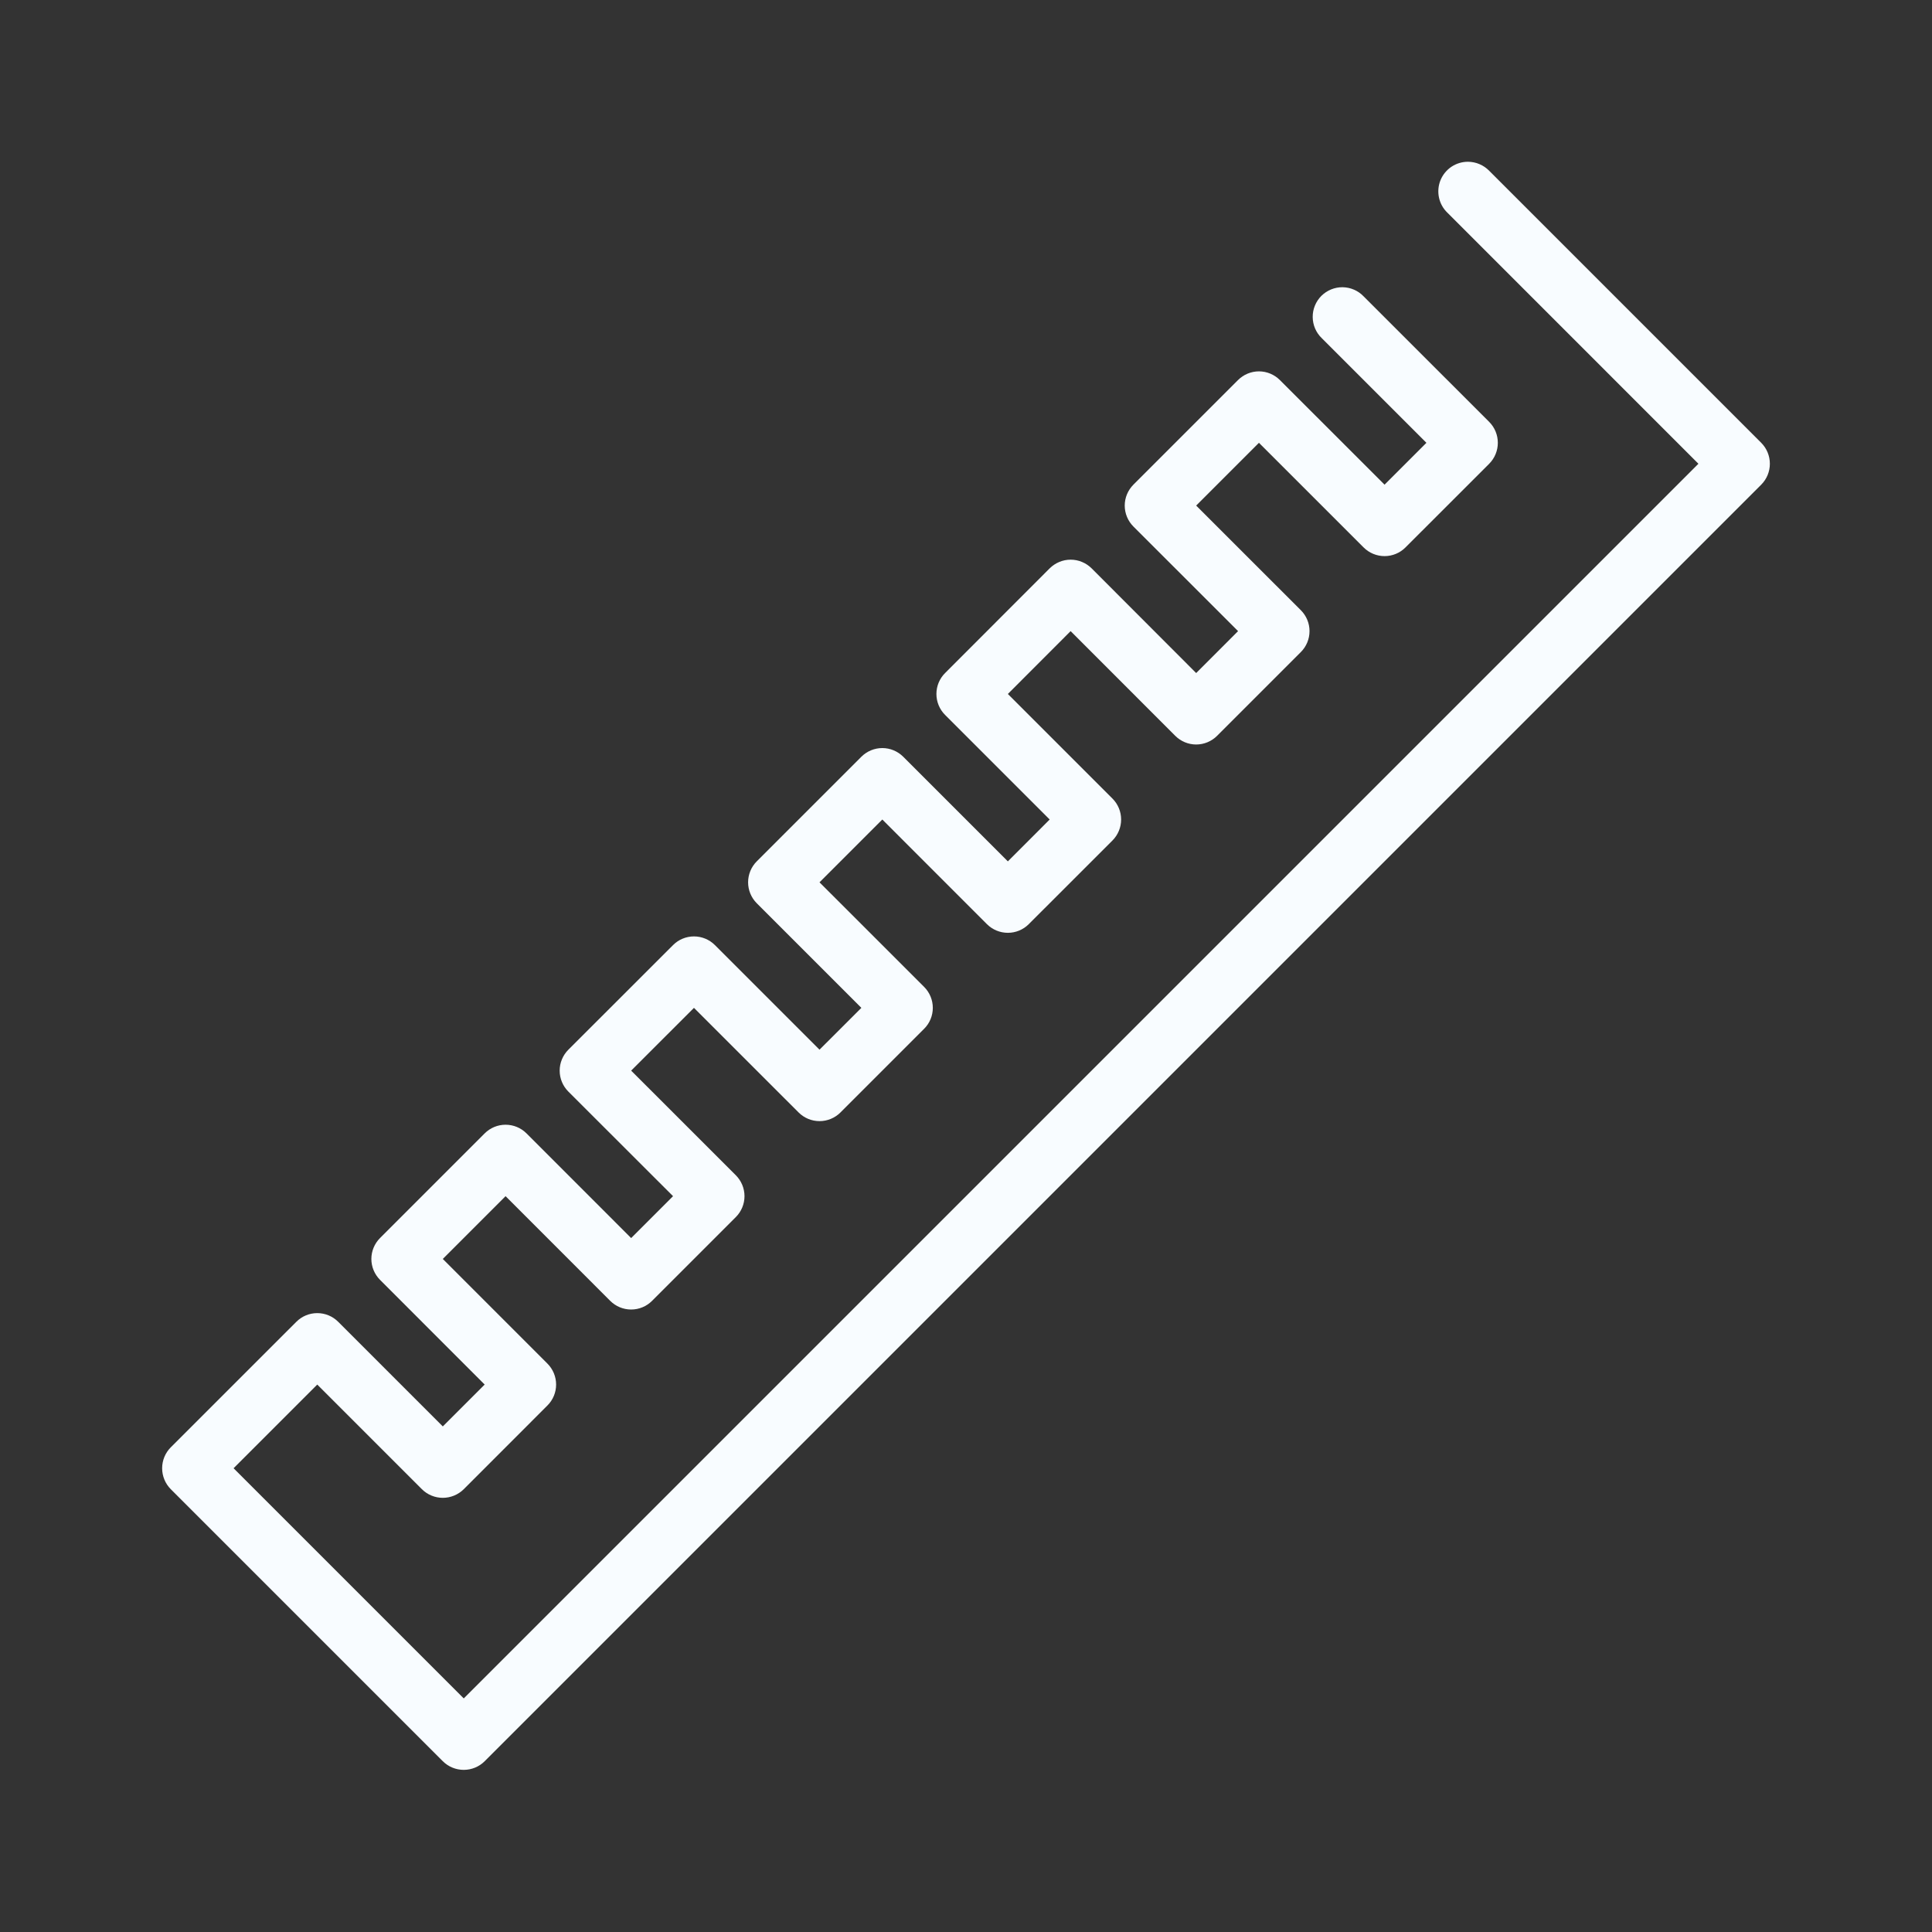 <svg width="51" height="51" viewBox="0 0 51 51" fill="none" xmlns="http://www.w3.org/2000/svg">
<rect x="0" y="0" width="51" height="51" fill="#333333" stroke="none"/>
<path d="M38.751 4.27C38.595 4.27 38.443 4.316 38.313 4.403C38.184 4.49 38.084 4.614 38.025 4.758C37.967 4.902 37.953 5.061 37.985 5.213C38.017 5.366 38.094 5.505 38.206 5.613L44.834 12.242L12.242 44.834L6.166 38.758L8.375 36.549L11.137 39.311C11.283 39.457 11.482 39.539 11.689 39.539C11.896 39.539 12.095 39.457 12.242 39.311L14.451 37.101C14.598 36.955 14.68 36.756 14.68 36.549C14.68 36.342 14.598 36.143 14.451 35.996L11.689 33.233L13.346 31.576L16.108 34.339C16.255 34.486 16.453 34.568 16.661 34.568C16.868 34.568 17.066 34.486 17.213 34.339L19.424 32.128C19.57 31.982 19.653 31.783 19.653 31.576C19.653 31.369 19.57 31.17 19.424 31.024L16.661 28.262L18.319 26.605L21.081 29.366C21.228 29.513 21.426 29.595 21.633 29.595C21.841 29.595 22.039 29.513 22.186 29.366L24.395 27.157C24.542 27.011 24.624 26.812 24.624 26.605C24.624 26.398 24.542 26.199 24.395 26.052L21.633 23.291L23.291 21.633L26.052 24.395C26.199 24.542 26.398 24.624 26.605 24.624C26.812 24.624 27.011 24.542 27.157 24.395L29.367 22.186C29.513 22.039 29.595 21.84 29.595 21.633C29.595 21.426 29.513 21.227 29.367 21.081L26.605 18.319L28.262 16.66L31.024 19.424C31.17 19.57 31.369 19.653 31.576 19.653C31.783 19.653 31.982 19.57 32.128 19.424L34.339 17.213C34.486 17.066 34.568 16.868 34.568 16.66C34.568 16.453 34.486 16.255 34.339 16.108L31.576 13.346L33.233 11.689L35.996 14.451C36.143 14.598 36.342 14.68 36.549 14.68C36.756 14.68 36.955 14.598 37.101 14.451L39.311 12.242C39.457 12.095 39.539 11.896 39.539 11.689C39.539 11.482 39.457 11.283 39.311 11.137L35.996 7.823C35.925 7.748 35.838 7.688 35.743 7.647C35.648 7.605 35.545 7.584 35.441 7.582C35.337 7.581 35.234 7.601 35.138 7.64C35.041 7.68 34.954 7.738 34.88 7.811C34.807 7.885 34.749 7.972 34.71 8.068C34.67 8.165 34.651 8.268 34.652 8.372C34.653 8.476 34.675 8.578 34.716 8.674C34.757 8.769 34.817 8.855 34.892 8.927L37.654 11.689L36.549 12.794L33.785 10.032C33.639 9.886 33.44 9.803 33.233 9.803C33.026 9.803 32.827 9.886 32.681 10.032L29.919 12.794C29.773 12.941 29.69 13.139 29.69 13.346C29.69 13.553 29.773 13.752 29.919 13.899L32.682 16.66L31.576 17.767L28.816 15.003C28.743 14.931 28.657 14.873 28.562 14.834C28.467 14.794 28.365 14.774 28.263 14.774C28.16 14.774 28.058 14.794 27.963 14.834C27.868 14.873 27.782 14.931 27.709 15.003L24.948 17.767C24.801 17.913 24.719 18.112 24.719 18.319C24.719 18.526 24.801 18.725 24.948 18.872L27.709 21.633L26.605 22.738L23.843 19.976C23.696 19.83 23.498 19.747 23.291 19.747C23.083 19.747 22.885 19.83 22.738 19.976L19.976 22.738C19.83 22.885 19.748 23.083 19.748 23.291C19.748 23.498 19.83 23.696 19.976 23.843L22.738 26.605L21.633 27.709L18.872 24.948C18.725 24.801 18.526 24.719 18.319 24.719C18.112 24.719 17.913 24.801 17.767 24.948L15.004 27.709C14.931 27.782 14.873 27.868 14.834 27.963C14.794 28.058 14.774 28.16 14.774 28.262C14.774 28.365 14.794 28.467 14.834 28.562C14.873 28.657 14.931 28.743 15.004 28.816L17.767 31.576L16.661 32.682L13.899 29.919C13.752 29.772 13.553 29.69 13.346 29.69C13.139 29.69 12.941 29.772 12.794 29.919L10.032 32.681C9.886 32.827 9.803 33.026 9.803 33.233C9.803 33.44 9.886 33.639 10.032 33.785L12.794 36.549L11.689 37.654L8.927 34.892C8.781 34.745 8.582 34.663 8.375 34.663C8.168 34.663 7.969 34.745 7.823 34.892L4.508 38.206C4.362 38.352 4.28 38.551 4.28 38.758C4.28 38.965 4.362 39.164 4.508 39.311L11.689 46.492C11.836 46.638 12.034 46.72 12.242 46.72C12.449 46.72 12.648 46.638 12.794 46.492L46.492 12.794C46.638 12.647 46.72 12.449 46.72 12.242C46.72 12.034 46.638 11.836 46.492 11.689L39.311 4.508C39.238 4.433 39.151 4.374 39.055 4.333C38.959 4.292 38.855 4.271 38.751 4.27Z" fill="#F8FCFF"/>
</svg>
